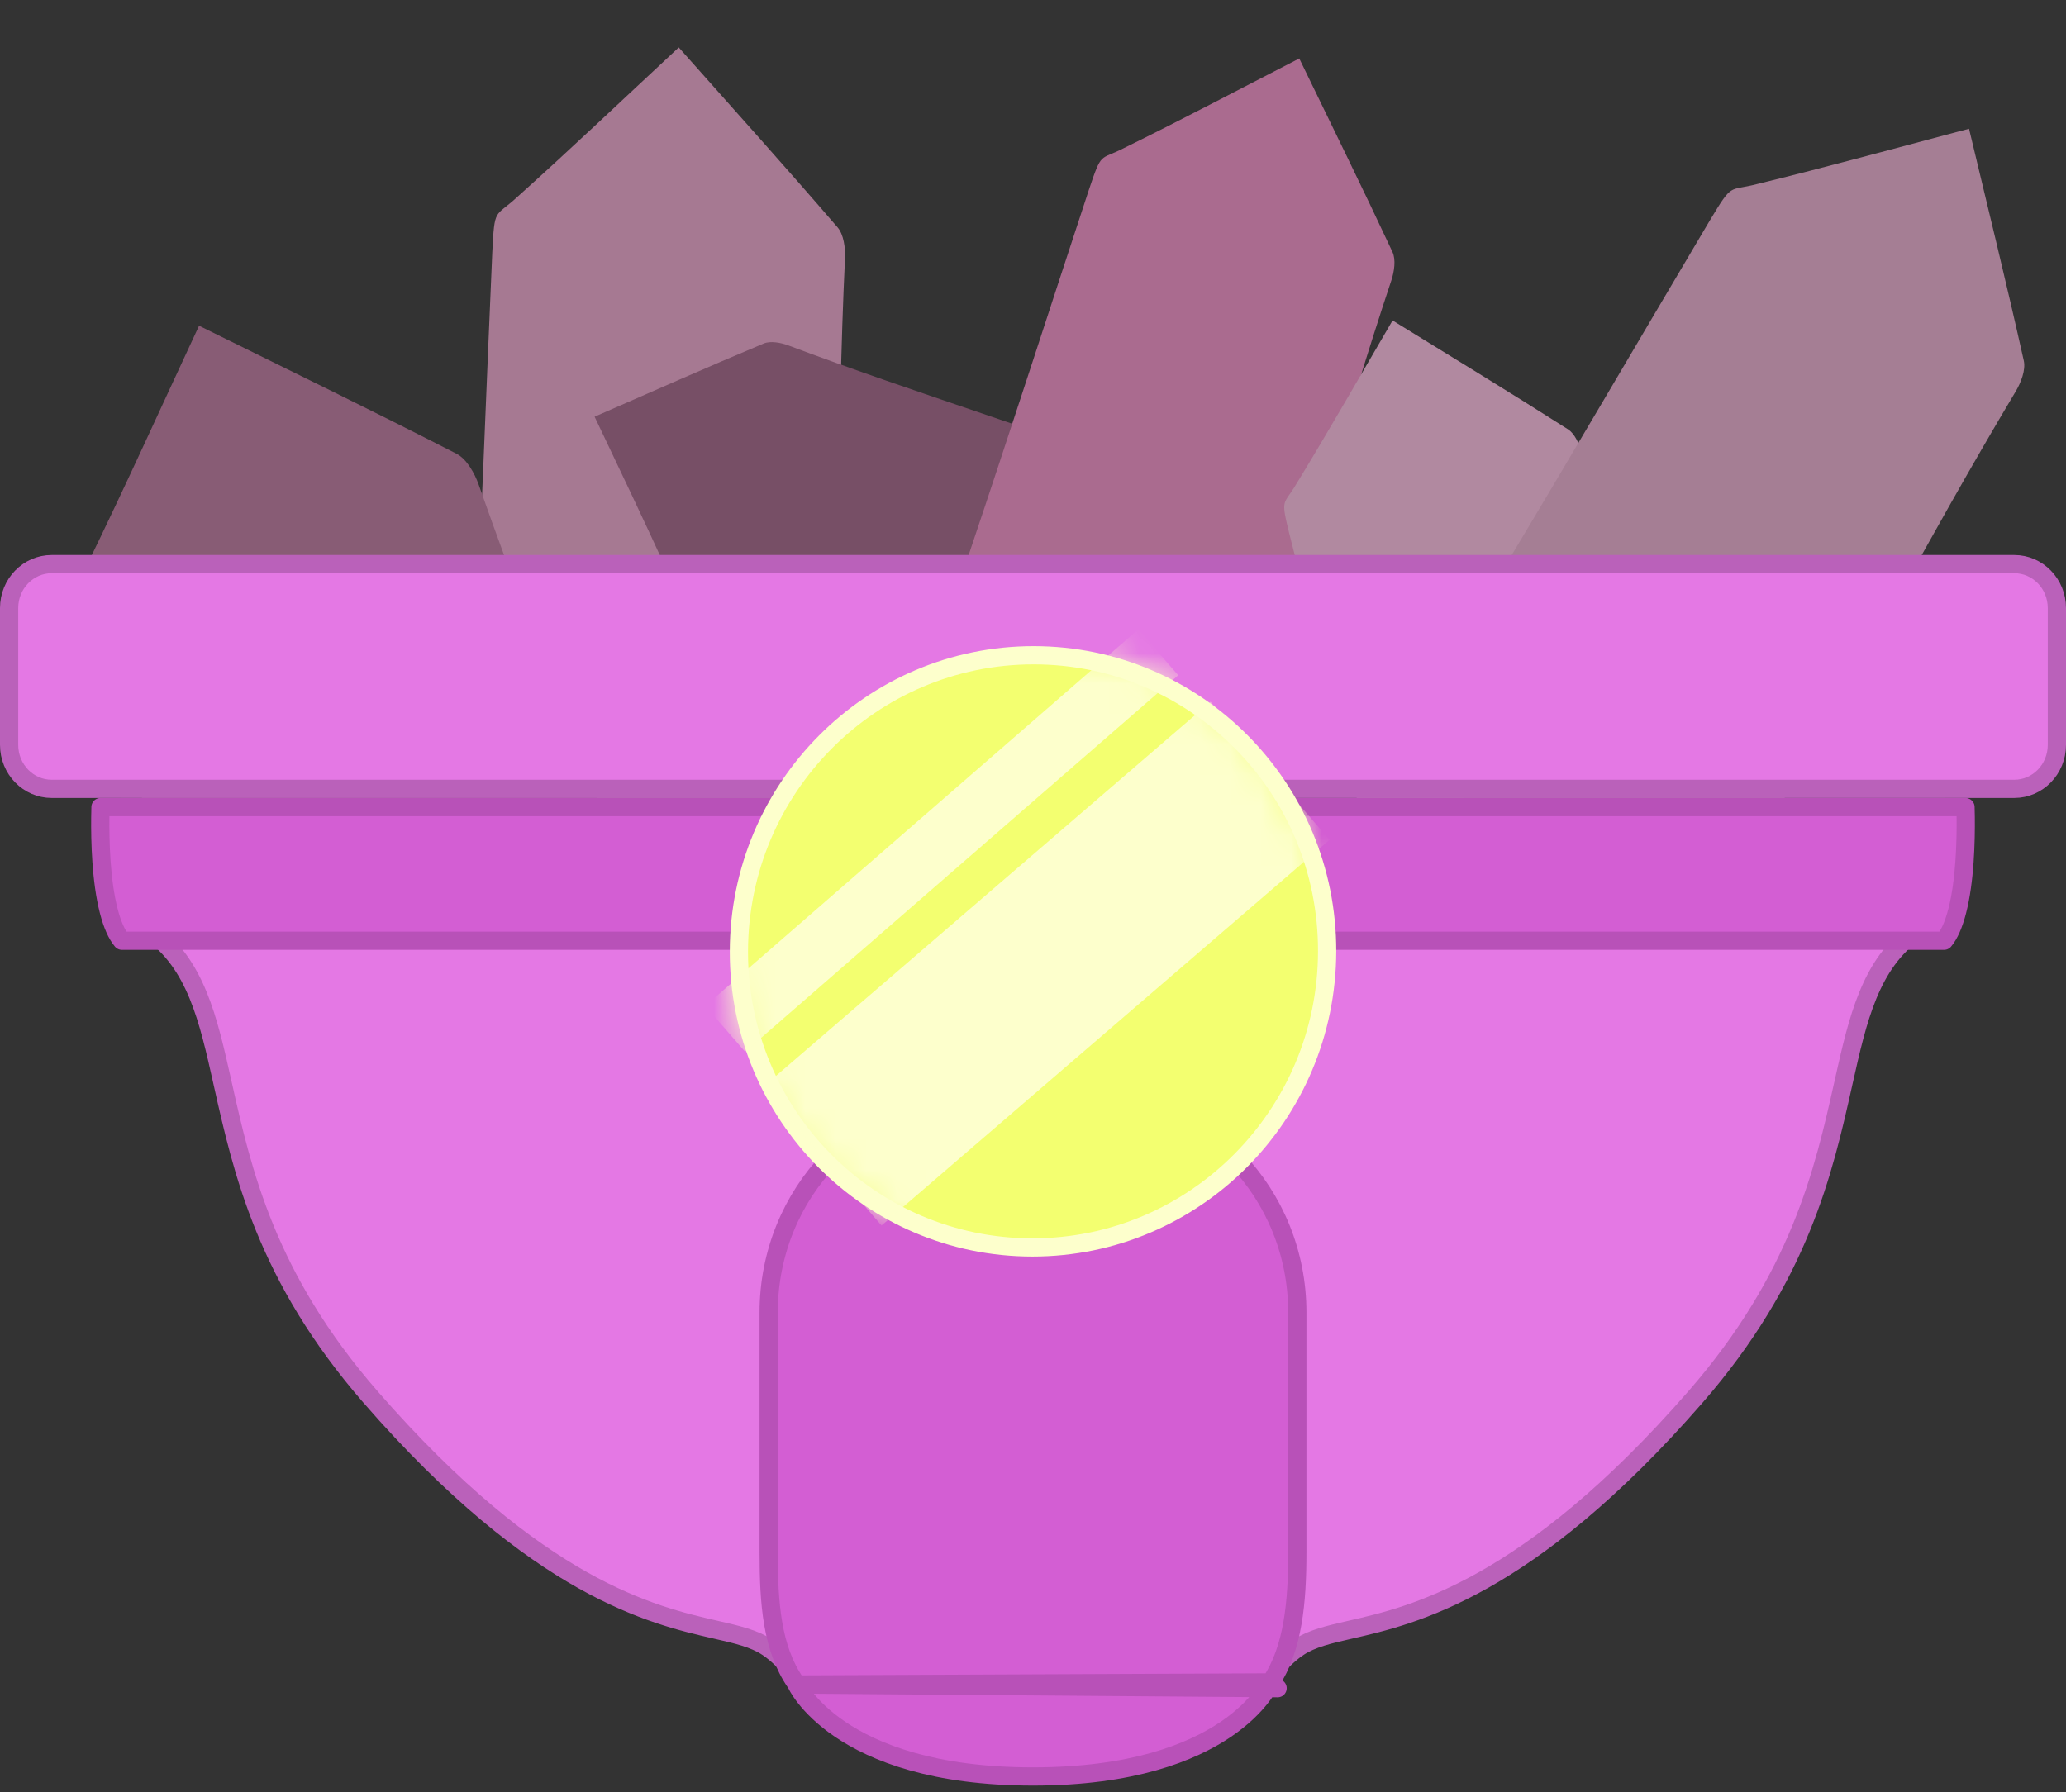 <svg width="68" height="59" viewBox="0 0 68 59" fill="none" xmlns="http://www.w3.org/2000/svg">
<rect x="0" y="0" width="68" height="59" fill="#333333" stroke="none"/>
<g clip-path="url(#clip0_2454_146)">
<path d="M22.34 1.562C24.152 3.603 25.881 5.526 27.568 7.485C27.77 7.719 27.828 8.164 27.812 8.505C27.534 14.37 27.641 20.284 27.32 26.147C26.404 26.964 25.972 27.416 25.429 27.919C23.615 29.666 22.807 30.581 20.816 32.525C19.842 31.424 18.716 29.946 18.135 29.133C17.524 28.277 15.562 25.474 15.562 25.474C15.562 25.474 15.496 24.245 15.597 22.251C15.832 17.57 15.998 12.956 16.203 8.308C16.278 6.804 16.285 7.169 17.014 6.495C18.779 4.913 20.497 3.277 22.338 1.564L22.34 1.562Z" fill="#A67992"/>
<path d="M6.551 10.723C9.483 12.171 12.27 13.525 15.026 14.939C15.357 15.108 15.621 15.575 15.757 15.961C18.094 22.597 20.88 29.114 23.168 35.767C22.52 37.087 22.245 37.784 21.869 38.587C20.643 41.343 20.158 42.724 18.825 45.78C17.247 44.997 15.331 43.865 14.319 43.224C13.255 42.55 9.813 40.324 9.813 40.324C9.813 40.324 9.186 38.989 8.397 36.73C6.547 31.427 4.651 26.231 2.781 20.979C2.187 19.275 2.359 19.677 2.864 18.6C4.11 16.049 5.279 13.457 6.551 10.725L6.551 10.723Z" fill="#885C75"/>
<path d="M19.57 13.719C21.492 12.88 23.307 12.074 25.14 11.308C25.36 11.216 25.699 11.279 25.945 11.371C30.183 12.961 34.546 14.282 38.771 15.902C39.156 16.763 39.386 17.185 39.628 17.7C40.483 19.435 40.965 20.241 41.924 22.152C40.888 22.602 39.541 23.073 38.807 23.304C38.037 23.548 35.52 24.315 35.52 24.315C35.52 24.315 34.604 24.072 33.164 23.527C29.786 22.249 26.44 21.036 23.078 19.788C21.993 19.377 22.262 19.459 21.939 18.768C21.193 17.107 20.395 15.467 19.571 13.72L19.57 13.719Z" fill="#774F66"/>
<path d="M42.764 1.925C43.83 4.123 44.853 6.199 45.832 8.296C45.949 8.547 45.891 8.944 45.794 9.234C44.132 14.22 42.79 19.341 41.091 24.315C40.104 24.797 39.622 25.082 39.032 25.383C37.046 26.448 36.127 27.04 33.94 28.232C33.368 27.047 32.757 25.501 32.453 24.66C32.134 23.774 31.123 20.883 31.123 20.883C31.123 20.883 31.365 19.808 31.935 18.114C33.273 14.138 34.536 10.203 35.84 6.248C36.27 4.971 36.187 5.287 36.978 4.883C38.883 3.948 40.76 2.955 42.762 1.926L42.764 1.925Z" fill="#AA6B8F"/>
<path d="M45.835 10.55C47.832 11.782 49.732 12.937 51.607 14.133C51.831 14.276 51.989 14.628 52.06 14.913C53.283 19.811 54.835 24.656 56.022 29.563C55.47 30.463 55.226 30.942 54.903 31.491C53.842 33.378 53.403 34.332 52.244 36.426C51.169 35.76 49.877 34.822 49.197 34.296C48.481 33.743 46.172 31.92 46.172 31.92C46.172 31.92 45.814 30.924 45.403 29.257C44.438 25.344 43.433 21.503 42.45 17.624C42.14 16.367 42.236 16.666 42.67 15.93C43.732 14.191 44.742 12.418 45.834 10.552L45.835 10.55Z" fill="#B189A0"/>
<path d="M64.808 4.238C65.439 6.875 66.052 9.369 66.611 11.876C66.678 12.177 66.52 12.592 66.346 12.884C63.352 17.89 60.673 23.119 57.643 28.104C56.458 28.39 55.867 28.584 55.156 28.769C52.749 29.448 51.611 29.87 48.956 30.639C48.619 29.218 48.327 27.397 48.199 26.412C48.065 25.376 47.661 22.001 47.661 22.001C47.661 22.001 48.18 20.894 49.203 19.195C51.603 15.206 53.913 11.243 56.271 7.268C57.042 5.986 56.877 6.309 57.832 6.06C60.119 5.503 62.391 4.876 64.807 4.239L64.808 4.238Z" fill="#A57E94"/>
<path d="M23.549 53.651L23.549 53.651L23.549 53.651C22.518 53.415 21.067 53.083 19.183 52.026C17.297 50.966 14.965 49.172 12.2 45.998L12.2 45.997C8.757 42.046 7.973 38.547 7.335 35.697L7.042 35.763L7.335 35.697C7.33 35.673 7.324 35.649 7.319 35.626C6.853 33.543 6.449 31.738 4.944 30.662C4.826 30.526 4.713 30.289 4.618 29.953C4.519 29.608 4.448 29.194 4.398 28.753C4.313 27.997 4.294 27.189 4.302 26.572H63.698C63.706 27.189 63.687 27.997 63.602 28.753C63.552 29.194 63.481 29.608 63.383 29.953C63.287 30.289 63.174 30.526 63.056 30.662C61.553 31.737 61.149 33.538 60.682 35.62L60.665 35.697L60.665 35.697C60.026 38.547 59.241 42.045 55.799 45.998C53.035 49.171 50.703 50.966 48.816 52.025C46.932 53.083 45.481 53.415 44.451 53.651L44.451 53.651L44.518 53.943L44.451 53.651L44.404 53.662C43.763 53.808 43.181 53.941 42.745 54.23C42.354 54.49 42.034 54.852 41.729 55.197L41.708 55.221L41.708 55.221C41.181 55.818 40.586 56.492 39.471 57.026C38.351 57.563 36.681 57.971 34 57.971C31.319 57.971 29.648 57.564 28.528 57.027C27.413 56.492 26.818 55.819 26.292 55.222L26.289 55.218C25.978 54.864 25.653 54.495 25.254 54.23C24.819 53.941 24.237 53.808 23.596 53.662L23.549 53.651Z" fill="#E478E4" stroke="#BA61BA" stroke-width="0.6"/>
<path d="M26.221 55.457L26.222 55.459C26.224 55.462 26.227 55.469 26.232 55.478C26.241 55.496 26.256 55.525 26.279 55.564C26.325 55.641 26.399 55.755 26.508 55.894C26.727 56.172 27.09 56.551 27.655 56.934C28.782 57.696 30.734 58.485 33.999 58.485C37.264 58.485 39.217 57.696 40.344 56.934C40.908 56.551 41.271 56.172 41.49 55.894C41.6 55.755 41.674 55.641 41.719 55.564C41.742 55.525 41.757 55.496 41.767 55.478C41.769 55.473 41.771 55.469 41.773 55.466C41.774 55.463 41.775 55.461 41.776 55.459L41.777 55.457C41.777 55.457 41.777 55.457 41.777 55.457M26.221 55.457L42.051 55.579C41.777 55.457 41.777 55.457 41.777 55.457M26.221 55.457C26.221 55.457 26.221 55.457 26.221 55.457C26.221 55.457 26.221 55.457 26.221 55.457C26.221 55.457 26.221 55.456 26.221 55.456L26.221 55.456C26.221 55.456 26.221 55.456 26.221 55.456C26.213 55.439 26.204 55.423 26.193 55.407C25.401 54.269 25.3 52.753 25.3 51.125V43.208C25.3 39.278 28.376 36.085 32.105 36.085H35.895C39.625 36.085 42.7 39.279 42.7 43.208V51.125C42.7 52.705 42.571 54.263 41.82 55.388M26.221 55.457L41.82 55.388M41.777 55.457C41.788 55.431 41.803 55.408 41.82 55.388M41.777 55.457L41.82 55.388" fill="#D35ED3" stroke="#B851B8" stroke-width="0.6" stroke-linecap="round" stroke-linejoin="round"/>
<path d="M3.308 26.572H64.692C64.695 26.666 64.697 26.781 64.699 26.913C64.703 27.297 64.698 27.818 64.659 28.369C64.62 28.922 64.548 29.495 64.421 29.987C64.308 30.427 64.162 30.765 63.987 30.971H4.013C3.839 30.765 3.691 30.427 3.579 29.987C3.452 29.495 3.38 28.922 3.341 28.369C3.302 27.818 3.297 27.297 3.301 26.913C3.303 26.781 3.305 26.666 3.308 26.572Z" fill="#D35ED3" stroke="#B851B8" stroke-width="0.6" stroke-linecap="round" stroke-linejoin="round"/>
<path d="M1.7 18.572H66.3C67.065 18.572 67.7 19.212 67.7 20.021V24.522C67.7 25.331 67.065 25.971 66.3 25.971H1.7C0.935 25.971 0.3 25.331 0.3 24.522V20.021C0.3 19.212 0.935 18.572 1.7 18.572Z" fill="#E478E4" stroke="#BA61BA" stroke-width="0.6"/>
<path d="M43.681 31.32C43.67 36.706 39.326 41.069 33.981 41.069C28.637 41.069 24.31 36.706 24.32 31.32C24.331 25.934 28.675 21.572 34.019 21.572C39.364 21.572 43.691 25.934 43.681 31.32Z" fill="#F3FF70" stroke="#FDFFCC" stroke-width="0.6"/>
<mask id="mask0_2454_146" style="mask-type:luminance" maskUnits="userSpaceOnUse" x="23" y="21" width="21" height="21">
<path d="M33.83 41.107C39.259 41.107 43.66 36.667 43.66 31.189C43.66 25.712 39.259 21.271 33.83 21.271C28.4 21.271 23.999 25.712 23.999 31.189C23.999 36.667 28.4 41.107 33.83 41.107Z" fill="white"/>
</mask>
<g mask="url(#mask0_2454_146)">
<path d="M23.869 33.872L38.123 21.475" stroke="#FDFFCC" stroke-width="2" stroke-miterlimit="10"/>
<path d="M27.056 38.075L41.802 25.376" stroke="#FDFFCC" stroke-width="6" stroke-miterlimit="10"/>
</g>
</g>
<defs>
<clipPath id="clip0_2454_146">
<rect width="68" height="58" fill="white" transform="translate(0 0.785)"/>
</clipPath>
</defs>
</svg>
